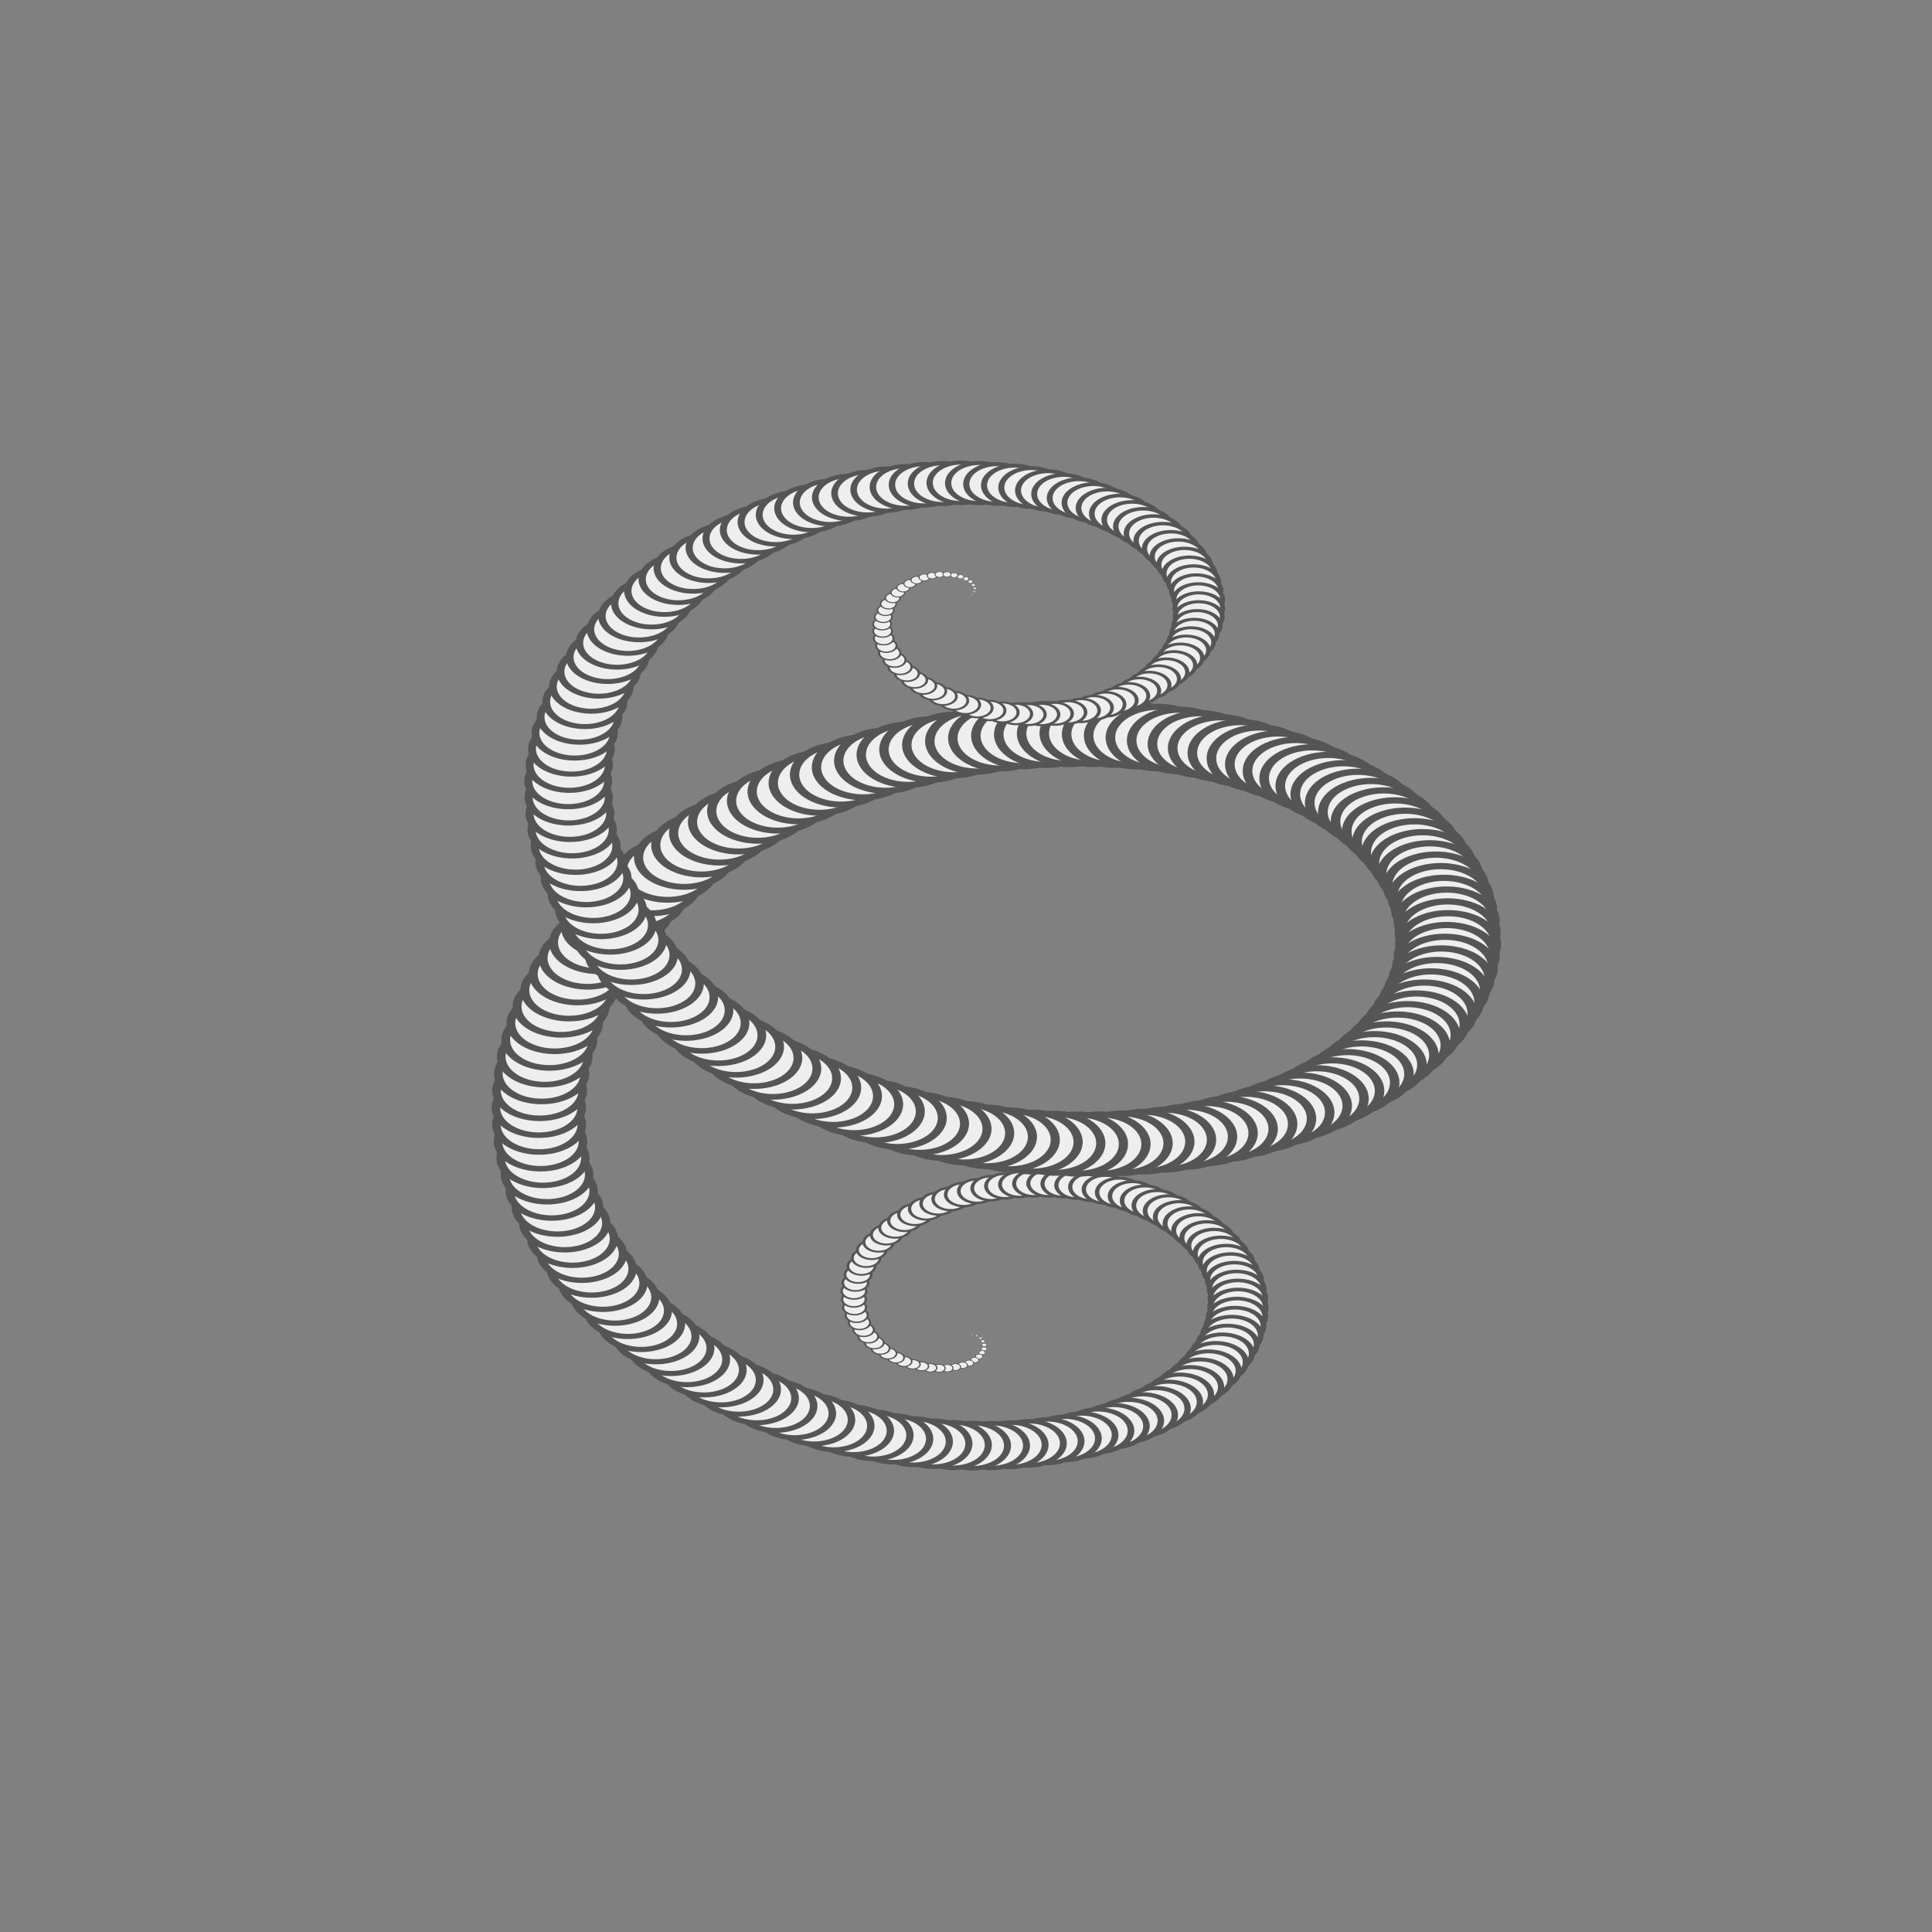 <?xml version="1.0" encoding="utf-8"?>
<svg version="1.1" viewBox="0 0 200 200" xmlns="http://www.w3.org/2000/svg" xmlns:cc="http://creativecommons.org/ns#" xmlns:dc="http://purl.org/dc/elements/1.1/" xmlns:rdf="http://www.w3.org/1999/02/22-rdf-syntax-ns#" xmlns:svg="http://www.w3.org/2000/svg" xmlns:xlink="http://www.w3.org/1999/xlink">
  <rect x="0" y="0" width="200" height="200" fill="#808080" stroke="none"/>
  <title>Animated Sphere 3D</title>
  <defs id="animation_styles">
    <style type="text/css">
      @keyframes rotate360 {
        from { transform: rotate(360deg); }
        to   { transform: rotate(0deg); }
      }
      @-moz-keyframes rotate360 {
        from { -moz-transform: rotate(360deg); }
        to   { -moz-transform: rotate(0deg); }
      }
      @-webkit-keyframes rotate360 {
        from { -webkit-transform: rotate(360deg); }
        to   { -webkit-transform: rotate(0deg); }
      }

      .animateHeading {
         animation: rotate360 5s linear infinite;
        -moz-animation: rotate360 5s linear infinite;
        -webkit-animation: rotate360 5s linear infinite;
      }

      .object3D { stroke: #555555; fill: #eeeeee; stroke-width: 1 }
    </style>
  </defs>
  <defs id="slices">
    <g id="beads">
      <circle cx="50" cy="0" r="5"/>
    </g>
    <g id="slice1" transform="scale (0.004) rotate (45)">
      <use xlink:href="#beads"/>
    </g>
    <g id="slice2" transform="scale (0.013) rotate (45)">
      <use xlink:href="#beads"/>
    </g>
    <g id="slice3" transform="scale (0.022) rotate (45)">
      <use xlink:href="#beads"/>
    </g>
    <g id="slice4" transform="scale (0.031) rotate (45)">
      <use xlink:href="#beads"/>
    </g>
    <g id="slice5" transform="scale (0.039) rotate (45)">
      <use xlink:href="#beads"/>
    </g>
    <g id="slice6" transform="scale (0.048) rotate (45)">
      <use xlink:href="#beads"/>
    </g>
    <g id="slice7" transform="scale (0.057) rotate (45)">
      <use xlink:href="#beads"/>
    </g>
    <g id="slice8" transform="scale (0.065) rotate (45)">
      <use xlink:href="#beads"/>
    </g>
    <g id="slice9" transform="scale (0.074) rotate (45)">
      <use xlink:href="#beads"/>
    </g>
    <g id="slice10" transform="scale (0.083) rotate (45)">
      <use xlink:href="#beads"/>
    </g>
    <g id="slice11" transform="scale (0.092) rotate (45)">
      <use xlink:href="#beads"/>
    </g>
    <g id="slice12" transform="scale (0.1) rotate (45)">
      <use xlink:href="#beads"/>
    </g>
    <g id="slice13" transform="scale (0.109) rotate (45)">
      <use xlink:href="#beads"/>
    </g>
    <g id="slice14" transform="scale (0.118) rotate (45)">
      <use xlink:href="#beads"/>
    </g>
    <g id="slice15" transform="scale (0.126) rotate (45)">
      <use xlink:href="#beads"/>
    </g>
    <g id="slice16" transform="scale (0.135) rotate (45)">
      <use xlink:href="#beads"/>
    </g>
    <g id="slice17" transform="scale (0.143) rotate (45)">
      <use xlink:href="#beads"/>
    </g>
    <g id="slice18" transform="scale (0.152) rotate (45)">
      <use xlink:href="#beads"/>
    </g>
    <g id="slice19" transform="scale (0.161) rotate (45)">
      <use xlink:href="#beads"/>
    </g>
    <g id="slice20" transform="scale (0.169) rotate (45)">
      <use xlink:href="#beads"/>
    </g>
    <g id="slice21" transform="scale (0.178) rotate (45)">
      <use xlink:href="#beads"/>
    </g>
    <g id="slice22" transform="scale (0.187) rotate (45)">
      <use xlink:href="#beads"/>
    </g>
    <g id="slice23" transform="scale (0.195) rotate (45)">
      <use xlink:href="#beads"/>
    </g>
    <g id="slice24" transform="scale (0.204) rotate (45)">
      <use xlink:href="#beads"/>
    </g>
    <g id="slice25" transform="scale (0.212) rotate (45)">
      <use xlink:href="#beads"/>
    </g>
    <g id="slice26" transform="scale (0.221) rotate (45)">
      <use xlink:href="#beads"/>
    </g>
    <g id="slice27" transform="scale (0.229) rotate (45)">
      <use xlink:href="#beads"/>
    </g>
    <g id="slice28" transform="scale (0.238) rotate (45)">
      <use xlink:href="#beads"/>
    </g>
    <g id="slice29" transform="scale (0.246) rotate (45)">
      <use xlink:href="#beads"/>
    </g>
    <g id="slice30" transform="scale (0.255) rotate (45)">
      <use xlink:href="#beads"/>
    </g>
    <g id="slice31" transform="scale (0.263) rotate (45)">
      <use xlink:href="#beads"/>
    </g>
    <g id="slice32" transform="scale (0.271) rotate (45)">
      <use xlink:href="#beads"/>
    </g>
    <g id="slice33" transform="scale (0.28) rotate (45)">
      <use xlink:href="#beads"/>
    </g>
    <g id="slice34" transform="scale (0.288) rotate (45)">
      <use xlink:href="#beads"/>
    </g>
    <g id="slice35" transform="scale (0.297) rotate (45)">
      <use xlink:href="#beads"/>
    </g>
    <g id="slice36" transform="scale (0.305) rotate (45)">
      <use xlink:href="#beads"/>
    </g>
    <g id="slice37" transform="scale (0.313) rotate (45)">
      <use xlink:href="#beads"/>
    </g>
    <g id="slice38" transform="scale (0.321) rotate (45)">
      <use xlink:href="#beads"/>
    </g>
    <g id="slice39" transform="scale (0.33) rotate (45)">
      <use xlink:href="#beads"/>
    </g>
    <g id="slice40" transform="scale (0.338) rotate (45)">
      <use xlink:href="#beads"/>
    </g>
    <g id="slice41" transform="scale (0.346) rotate (45)">
      <use xlink:href="#beads"/>
    </g>
    <g id="slice42" transform="scale (0.354) rotate (45)">
      <use xlink:href="#beads"/>
    </g>
    <g id="slice43" transform="scale (0.362) rotate (45)">
      <use xlink:href="#beads"/>
    </g>
    <g id="slice44" transform="scale (0.371) rotate (45)">
      <use xlink:href="#beads"/>
    </g>
    <g id="slice45" transform="scale (0.379) rotate (45)">
      <use xlink:href="#beads"/>
    </g>
    <g id="slice46" transform="scale (0.387) rotate (45)">
      <use xlink:href="#beads"/>
    </g>
    <g id="slice47" transform="scale (0.395) rotate (45)">
      <use xlink:href="#beads"/>
    </g>
    <g id="slice48" transform="scale (0.403) rotate (45)">
      <use xlink:href="#beads"/>
    </g>
    <g id="slice49" transform="scale (0.411) rotate (45)">
      <use xlink:href="#beads"/>
    </g>
    <g id="slice50" transform="scale (0.419) rotate (45)">
      <use xlink:href="#beads"/>
    </g>
    <g id="slice51" transform="scale (0.427) rotate (45)">
      <use xlink:href="#beads"/>
    </g>
    <g id="slice52" transform="scale (0.434) rotate (45)">
      <use xlink:href="#beads"/>
    </g>
    <g id="slice53" transform="scale (0.442) rotate (45)">
      <use xlink:href="#beads"/>
    </g>
    <g id="slice54" transform="scale (0.45) rotate (45)">
      <use xlink:href="#beads"/>
    </g>
    <g id="slice55" transform="scale (0.458) rotate (45)">
      <use xlink:href="#beads"/>
    </g>
    <g id="slice56" transform="scale (0.466) rotate (45)">
      <use xlink:href="#beads"/>
    </g>
    <g id="slice57" transform="scale (0.473) rotate (45)">
      <use xlink:href="#beads"/>
    </g>
    <g id="slice58" transform="scale (0.481) rotate (45)">
      <use xlink:href="#beads"/>
    </g>
    <g id="slice59" transform="scale (0.489) rotate (45)">
      <use xlink:href="#beads"/>
    </g>
    <g id="slice60" transform="scale (0.496) rotate (45)">
      <use xlink:href="#beads"/>
    </g>
    <g id="slice61" transform="scale (0.504) rotate (45)">
      <use xlink:href="#beads"/>
    </g>
    <g id="slice62" transform="scale (0.511) rotate (45)">
      <use xlink:href="#beads"/>
    </g>
    <g id="slice63" transform="scale (0.519) rotate (45)">
      <use xlink:href="#beads"/>
    </g>
    <g id="slice64" transform="scale (0.526) rotate (45)">
      <use xlink:href="#beads"/>
    </g>
    <g id="slice65" transform="scale (0.534) rotate (45)">
      <use xlink:href="#beads"/>
    </g>
    <g id="slice66" transform="scale (0.541) rotate (45)">
      <use xlink:href="#beads"/>
    </g>
    <g id="slice67" transform="scale (0.548) rotate (45)">
      <use xlink:href="#beads"/>
    </g>
    <g id="slice68" transform="scale (0.556) rotate (45)">
      <use xlink:href="#beads"/>
    </g>
    <g id="slice69" transform="scale (0.563) rotate (45)">
      <use xlink:href="#beads"/>
    </g>
    <g id="slice70" transform="scale (0.57) rotate (45)">
      <use xlink:href="#beads"/>
    </g>
    <g id="slice71" transform="scale (0.577) rotate (45)">
      <use xlink:href="#beads"/>
    </g>
    <g id="slice72" transform="scale (0.584) rotate (45)">
      <use xlink:href="#beads"/>
    </g>
    <g id="slice73" transform="scale (0.591) rotate (45)">
      <use xlink:href="#beads"/>
    </g>
    <g id="slice74" transform="scale (0.598) rotate (45)">
      <use xlink:href="#beads"/>
    </g>
    <g id="slice75" transform="scale (0.605) rotate (45)">
      <use xlink:href="#beads"/>
    </g>
    <g id="slice76" transform="scale (0.612) rotate (45)">
      <use xlink:href="#beads"/>
    </g>
    <g id="slice77" transform="scale (0.619) rotate (45)">
      <use xlink:href="#beads"/>
    </g>
    <g id="slice78" transform="scale (0.626) rotate (45)">
      <use xlink:href="#beads"/>
    </g>
    <g id="slice79" transform="scale (0.633) rotate (45)">
      <use xlink:href="#beads"/>
    </g>
    <g id="slice80" transform="scale (0.639) rotate (45)">
      <use xlink:href="#beads"/>
    </g>
    <g id="slice81" transform="scale (0.646) rotate (45)">
      <use xlink:href="#beads"/>
    </g>
    <g id="slice82" transform="scale (0.653) rotate (45)">
      <use xlink:href="#beads"/>
    </g>
    <g id="slice83" transform="scale (0.659) rotate (45)">
      <use xlink:href="#beads"/>
    </g>
    <g id="slice84" transform="scale (0.666) rotate (45)">
      <use xlink:href="#beads"/>
    </g>
    <g id="slice85" transform="scale (0.672) rotate (45)">
      <use xlink:href="#beads"/>
    </g>
    <g id="slice86" transform="scale (0.679) rotate (45)">
      <use xlink:href="#beads"/>
    </g>
    <g id="slice87" transform="scale (0.685) rotate (45)">
      <use xlink:href="#beads"/>
    </g>
    <g id="slice88" transform="scale (0.692) rotate (45)">
      <use xlink:href="#beads"/>
    </g>
    <g id="slice89" transform="scale (0.698) rotate (45)">
      <use xlink:href="#beads"/>
    </g>
    <g id="slice90" transform="scale (0.704) rotate (45)">
      <use xlink:href="#beads"/>
    </g>
    <g id="slice91" transform="scale (0.71) rotate (45)">
      <use xlink:href="#beads"/>
    </g>
    <g id="slice92" transform="scale (0.716) rotate (45)">
      <use xlink:href="#beads"/>
    </g>
    <g id="slice93" transform="scale (0.722) rotate (45)">
      <use xlink:href="#beads"/>
    </g>
    <g id="slice94" transform="scale (0.728) rotate (45)">
      <use xlink:href="#beads"/>
    </g>
    <g id="slice95" transform="scale (0.734) rotate (45)">
      <use xlink:href="#beads"/>
    </g>
    <g id="slice96" transform="scale (0.74) rotate (45)">
      <use xlink:href="#beads"/>
    </g>
    <g id="slice97" transform="scale (0.746) rotate (45)">
      <use xlink:href="#beads"/>
    </g>
    <g id="slice98" transform="scale (0.752) rotate (45)">
      <use xlink:href="#beads"/>
    </g>
    <g id="slice99" transform="scale (0.758) rotate (45)">
      <use xlink:href="#beads"/>
    </g>
    <g id="slice100" transform="scale (0.763) rotate (45)">
      <use xlink:href="#beads"/>
    </g>
    <g id="slice101" transform="scale (0.769) rotate (45)">
      <use xlink:href="#beads"/>
    </g>
    <g id="slice102" transform="scale (0.774) rotate (45)">
      <use xlink:href="#beads"/>
    </g>
    <g id="slice103" transform="scale (0.78) rotate (45)">
      <use xlink:href="#beads"/>
    </g>
    <g id="slice104" transform="scale (0.785) rotate (45)">
      <use xlink:href="#beads"/>
    </g>
    <g id="slice105" transform="scale (0.791) rotate (45)">
      <use xlink:href="#beads"/>
    </g>
    <g id="slice106" transform="scale (0.796) rotate (45)">
      <use xlink:href="#beads"/>
    </g>
    <g id="slice107" transform="scale (0.801) rotate (45)">
      <use xlink:href="#beads"/>
    </g>
    <g id="slice108" transform="scale (0.806) rotate (45)">
      <use xlink:href="#beads"/>
    </g>
    <g id="slice109" transform="scale (0.812) rotate (45)">
      <use xlink:href="#beads"/>
    </g>
    <g id="slice110" transform="scale (0.817) rotate (45)">
      <use xlink:href="#beads"/>
    </g>
    <g id="slice111" transform="scale (0.822) rotate (45)">
      <use xlink:href="#beads"/>
    </g>
    <g id="slice112" transform="scale (0.827) rotate (45)">
      <use xlink:href="#beads"/>
    </g>
    <g id="slice113" transform="scale (0.831) rotate (45)">
      <use xlink:href="#beads"/>
    </g>
    <g id="slice114" transform="scale (0.836) rotate (45)">
      <use xlink:href="#beads"/>
    </g>
    <g id="slice115" transform="scale (0.841) rotate (45)">
      <use xlink:href="#beads"/>
    </g>
    <g id="slice116" transform="scale (0.846) rotate (45)">
      <use xlink:href="#beads"/>
    </g>
    <g id="slice117" transform="scale (0.85) rotate (45)">
      <use xlink:href="#beads"/>
    </g>
    <g id="slice118" transform="scale (0.855) rotate (45)">
      <use xlink:href="#beads"/>
    </g>
    <g id="slice119" transform="scale (0.859) rotate (45)">
      <use xlink:href="#beads"/>
    </g>
    <g id="slice120" transform="scale (0.864) rotate (45)">
      <use xlink:href="#beads"/>
    </g>
    <g id="slice121" transform="scale (0.868) rotate (45)">
      <use xlink:href="#beads"/>
    </g>
    <g id="slice122" transform="scale (0.872) rotate (45)">
      <use xlink:href="#beads"/>
    </g>
    <g id="slice123" transform="scale (0.877) rotate (45)">
      <use xlink:href="#beads"/>
    </g>
    <g id="slice124" transform="scale (0.881) rotate (45)">
      <use xlink:href="#beads"/>
    </g>
    <g id="slice125" transform="scale (0.885) rotate (45)">
      <use xlink:href="#beads"/>
    </g>
    <g id="slice126" transform="scale (0.889) rotate (45)">
      <use xlink:href="#beads"/>
    </g>
    <g id="slice127" transform="scale (0.893) rotate (45)">
      <use xlink:href="#beads"/>
    </g>
    <g id="slice128" transform="scale (0.897) rotate (45)">
      <use xlink:href="#beads"/>
    </g>
    <g id="slice129" transform="scale (0.901) rotate (45)">
      <use xlink:href="#beads"/>
    </g>
    <g id="slice130" transform="scale (0.904) rotate (45)">
      <use xlink:href="#beads"/>
    </g>
    <g id="slice131" transform="scale (0.908) rotate (45)">
      <use xlink:href="#beads"/>
    </g>
    <g id="slice132" transform="scale (0.912) rotate (45)">
      <use xlink:href="#beads"/>
    </g>
    <g id="slice133" transform="scale (0.915) rotate (45)">
      <use xlink:href="#beads"/>
    </g>
    <g id="slice134" transform="scale (0.919) rotate (45)">
      <use xlink:href="#beads"/>
    </g>
    <g id="slice135" transform="scale (0.922) rotate (45)">
      <use xlink:href="#beads"/>
    </g>
    <g id="slice136" transform="scale (0.926) rotate (45)">
      <use xlink:href="#beads"/>
    </g>
    <g id="slice137" transform="scale (0.929) rotate (45)">
      <use xlink:href="#beads"/>
    </g>
    <g id="slice138" transform="scale (0.932) rotate (45)">
      <use xlink:href="#beads"/>
    </g>
    <g id="slice139" transform="scale (0.935) rotate (45)">
      <use xlink:href="#beads"/>
    </g>
    <g id="slice140" transform="scale (0.938) rotate (45)">
      <use xlink:href="#beads"/>
    </g>
    <g id="slice141" transform="scale (0.941) rotate (45)">
      <use xlink:href="#beads"/>
    </g>
    <g id="slice142" transform="scale (0.944) rotate (45)">
      <use xlink:href="#beads"/>
    </g>
    <g id="slice143" transform="scale (0.947) rotate (45)">
      <use xlink:href="#beads"/>
    </g>
    <g id="slice144" transform="scale (0.95) rotate (45)">
      <use xlink:href="#beads"/>
    </g>
    <g id="slice145" transform="scale (0.952) rotate (45)">
      <use xlink:href="#beads"/>
    </g>
    <g id="slice146" transform="scale (0.955) rotate (45)">
      <use xlink:href="#beads"/>
    </g>
    <g id="slice147" transform="scale (0.958) rotate (45)">
      <use xlink:href="#beads"/>
    </g>
    <g id="slice148" transform="scale (0.96) rotate (45)">
      <use xlink:href="#beads"/>
    </g>
    <g id="slice149" transform="scale (0.962) rotate (45)">
      <use xlink:href="#beads"/>
    </g>
    <g id="slice150" transform="scale (0.965) rotate (45)">
      <use xlink:href="#beads"/>
    </g>
    <g id="slice151" transform="scale (0.967) rotate (45)">
      <use xlink:href="#beads"/>
    </g>
    <g id="slice152" transform="scale (0.969) rotate (45)">
      <use xlink:href="#beads"/>
    </g>
    <g id="slice153" transform="scale (0.971) rotate (45)">
      <use xlink:href="#beads"/>
    </g>
    <g id="slice154" transform="scale (0.973) rotate (45)">
      <use xlink:href="#beads"/>
    </g>
    <g id="slice155" transform="scale (0.975) rotate (45)">
      <use xlink:href="#beads"/>
    </g>
    <g id="slice156" transform="scale (0.977) rotate (45)">
      <use xlink:href="#beads"/>
    </g>
    <g id="slice157" transform="scale (0.979) rotate (45)">
      <use xlink:href="#beads"/>
    </g>
    <g id="slice158" transform="scale (0.981) rotate (45)">
      <use xlink:href="#beads"/>
    </g>
    <g id="slice159" transform="scale (0.982) rotate (45)">
      <use xlink:href="#beads"/>
    </g>
    <g id="slice160" transform="scale (0.984) rotate (45)">
      <use xlink:href="#beads"/>
    </g>
    <g id="slice161" transform="scale (0.986) rotate (45)">
      <use xlink:href="#beads"/>
    </g>
    <g id="slice162" transform="scale (0.987) rotate (45)">
      <use xlink:href="#beads"/>
    </g>
    <g id="slice163" transform="scale (0.988) rotate (45)">
      <use xlink:href="#beads"/>
    </g>
    <g id="slice164" transform="scale (0.99) rotate (45)">
      <use xlink:href="#beads"/>
    </g>
    <g id="slice165" transform="scale (0.991) rotate (45)">
      <use xlink:href="#beads"/>
    </g>
    <g id="slice166" transform="scale (0.992) rotate (45)">
      <use xlink:href="#beads"/>
    </g>
    <g id="slice167" transform="scale (0.993) rotate (45)">
      <use xlink:href="#beads"/>
    </g>
    <g id="slice168" transform="scale (0.994) rotate (45)">
      <use xlink:href="#beads"/>
    </g>
    <g id="slice169" transform="scale (0.995) rotate (45)">
      <use xlink:href="#beads"/>
    </g>
    <g id="slice170" transform="scale (0.996) rotate (45)">
      <use xlink:href="#beads"/>
    </g>
    <g id="slice171" transform="scale (0.997) rotate (45)">
      <use xlink:href="#beads"/>
    </g>
    <g id="slice172" transform="scale (0.997) rotate (45)">
      <use xlink:href="#beads"/>
    </g>
    <g id="slice173" transform="scale (0.998) rotate (45)">
      <use xlink:href="#beads"/>
    </g>
    <g id="slice174" transform="scale (0.998) rotate (45)">
      <use xlink:href="#beads"/>
    </g>
    <g id="slice175" transform="scale (0.999) rotate (45)">
      <use xlink:href="#beads"/>
    </g>
    <g id="slice176" transform="scale (0.999) rotate (45)">
      <use xlink:href="#beads"/>
    </g>
    <g id="slice177" transform="scale (1) rotate (45)">
      <use xlink:href="#beads"/>
    </g>
    <g id="slice178" transform="scale (1) rotate (45)">
      <use xlink:href="#beads"/>
    </g>
    <g id="slice179" transform="scale (1) rotate (45)">
      <use xlink:href="#beads"/>
    </g>
    <g id="slice180" transform="scale (1) rotate (45)">
      <use xlink:href="#beads"/>
    </g>
  </defs>
  <g id="object3D">
    <g class="object3D" transform="translate (100 100) scale (1 0.643)">
      <g id="layer1" transform="translate (0 59.587) rotate (-1533.52)">
        <use class="animateHeading" xlink:href="#slice1"/>
      </g>
      <g id="layer2" transform="translate (0 59.583) rotate (-1506.2)">
        <use class="animateHeading" xlink:href="#slice2"/>
      </g>
      <g id="layer3" transform="translate (0 59.574) rotate (-1487.37)">
        <use class="animateHeading" xlink:href="#slice3"/>
      </g>
      <g id="layer4" transform="translate (0 59.56) rotate (-1472.03)">
        <use class="animateHeading" xlink:href="#slice4"/>
      </g>
      <g id="layer5" transform="translate (0 59.542) rotate (-1458.76)">
        <use class="animateHeading" xlink:href="#slice5"/>
      </g>
      <g id="layer6" transform="translate (0 59.519) rotate (-1446.88)">
        <use class="animateHeading" xlink:href="#slice6"/>
      </g>
      <g id="layer7" transform="translate (0 59.492) rotate (-1436.02)">
        <use class="animateHeading" xlink:href="#slice7"/>
      </g>
      <g id="layer8" transform="translate (0 59.46) rotate (-1425.95)">
        <use class="animateHeading" xlink:href="#slice8"/>
      </g>
      <g id="layer9" transform="translate (0 59.424) rotate (-1416.53)">
        <use class="animateHeading" xlink:href="#slice9"/>
      </g>
      <g id="layer10" transform="translate (0 59.383) rotate (-1407.63)">
        <use class="animateHeading" xlink:href="#slice10"/>
      </g>
      <g id="layer11" transform="translate (0 59.338) rotate (-1399.17)">
        <use class="animateHeading" xlink:href="#slice11"/>
      </g>
      <g id="layer12" transform="translate (0 59.288) rotate (-1391.1)">
        <use class="animateHeading" xlink:href="#slice12"/>
      </g>
      <g id="layer13" transform="translate (0 59.233) rotate (-1383.36)">
        <use class="animateHeading" xlink:href="#slice13"/>
      </g>
      <g id="layer14" transform="translate (0 59.175) rotate (-1375.92)">
        <use class="animateHeading" xlink:href="#slice14"/>
      </g>
      <g id="layer15" transform="translate (0 59.111) rotate (-1368.73)">
        <use class="animateHeading" xlink:href="#slice15"/>
      </g>
      <g id="layer16" transform="translate (0 59.043) rotate (-1361.78)">
        <use class="animateHeading" xlink:href="#slice16"/>
      </g>
      <g id="layer17" transform="translate (0 58.971) rotate (-1355.04)">
        <use class="animateHeading" xlink:href="#slice17"/>
      </g>
      <g id="layer18" transform="translate (0 58.894) rotate (-1348.49)">
        <use class="animateHeading" xlink:href="#slice18"/>
      </g>
      <g id="layer19" transform="translate (0 58.813) rotate (-1342.12)">
        <use class="animateHeading" xlink:href="#slice19"/>
      </g>
      <g id="layer20" transform="translate (0 58.727) rotate (-1335.9)">
        <use class="animateHeading" xlink:href="#slice20"/>
      </g>
      <g id="layer21" transform="translate (0 58.637) rotate (-1329.84)">
        <use class="animateHeading" xlink:href="#slice21"/>
      </g>
      <g id="layer22" transform="translate (0 58.542) rotate (-1323.91)">
        <use class="animateHeading" xlink:href="#slice22"/>
      </g>
      <g id="layer23" transform="translate (0 58.443) rotate (-1318.12)">
        <use class="animateHeading" xlink:href="#slice23"/>
      </g>
      <g id="layer24" transform="translate (0 58.339) rotate (-1312.44)">
        <use class="animateHeading" xlink:href="#slice24"/>
      </g>
      <g id="layer25" transform="translate (0 58.231) rotate (-1306.87)">
        <use class="animateHeading" xlink:href="#slice25"/>
      </g>
      <g id="layer26" transform="translate (0 58.118) rotate (-1301.4)">
        <use class="animateHeading" xlink:href="#slice26"/>
      </g>
      <g id="layer27" transform="translate (0 58.001) rotate (-1296.04)">
        <use class="animateHeading" xlink:href="#slice27"/>
      </g>
      <g id="layer28" transform="translate (0 57.88) rotate (-1290.77)">
        <use class="animateHeading" xlink:href="#slice28"/>
      </g>
      <g id="layer29" transform="translate (0 57.754) rotate (-1285.58)">
        <use class="animateHeading" xlink:href="#slice29"/>
      </g>
      <g id="layer30" transform="translate (0 57.624) rotate (-1280.48)">
        <use class="animateHeading" xlink:href="#slice30"/>
      </g>
      <g id="layer31" transform="translate (0 57.489) rotate (-1275.45)">
        <use class="animateHeading" xlink:href="#slice31"/>
      </g>
      <g id="layer32" transform="translate (0 57.35) rotate (-1270.5)">
        <use class="animateHeading" xlink:href="#slice32"/>
      </g>
      <g id="layer33" transform="translate (0 57.207) rotate (-1265.62)">
        <use class="animateHeading" xlink:href="#slice33"/>
      </g>
      <g id="layer34" transform="translate (0 57.059) rotate (-1260.81)">
        <use class="animateHeading" xlink:href="#slice34"/>
      </g>
      <g id="layer35" transform="translate (0 56.907) rotate (-1256.06)">
        <use class="animateHeading" xlink:href="#slice35"/>
      </g>
      <g id="layer36" transform="translate (0 56.751) rotate (-1251.37)">
        <use class="animateHeading" xlink:href="#slice36"/>
      </g>
      <g id="layer37" transform="translate (0 56.59) rotate (-1246.74)">
        <use class="animateHeading" xlink:href="#slice37"/>
      </g>
      <g id="layer38" transform="translate (0 56.425) rotate (-1242.16)">
        <use class="animateHeading" xlink:href="#slice38"/>
      </g>
      <g id="layer39" transform="translate (0 56.256) rotate (-1237.64)">
        <use class="animateHeading" xlink:href="#slice39"/>
      </g>
      <g id="layer40" transform="translate (0 56.083) rotate (-1233.18)">
        <use class="animateHeading" xlink:href="#slice40"/>
      </g>
      <g id="layer41" transform="translate (0 55.905) rotate (-1228.76)">
        <use class="animateHeading" xlink:href="#slice41"/>
      </g>
      <g id="layer42" transform="translate (0 55.722) rotate (-1224.38)">
        <use class="animateHeading" xlink:href="#slice42"/>
      </g>
      <g id="layer43" transform="translate (0 55.536) rotate (-1220.06)">
        <use class="animateHeading" xlink:href="#slice43"/>
      </g>
      <g id="layer44" transform="translate (0 55.346) rotate (-1215.77)">
        <use class="animateHeading" xlink:href="#slice44"/>
      </g>
      <g id="layer45" transform="translate (0 55.151) rotate (-1211.53)">
        <use class="animateHeading" xlink:href="#slice45"/>
      </g>
      <g id="layer46" transform="translate (0 54.952) rotate (-1207.33)">
        <use class="animateHeading" xlink:href="#slice46"/>
      </g>
      <g id="layer47" transform="translate (0 54.749) rotate (-1203.17)">
        <use class="animateHeading" xlink:href="#slice47"/>
      </g>
      <g id="layer48" transform="translate (0 54.541) rotate (-1199.05)">
        <use class="animateHeading" xlink:href="#slice48"/>
      </g>
      <g id="layer49" transform="translate (0 54.33) rotate (-1194.97)">
        <use class="animateHeading" xlink:href="#slice49"/>
      </g>
      <g id="layer50" transform="translate (0 54.114) rotate (-1190.92)">
        <use class="animateHeading" xlink:href="#slice50"/>
      </g>
      <g id="layer51" transform="translate (0 53.894) rotate (-1186.9)">
        <use class="animateHeading" xlink:href="#slice51"/>
      </g>
      <g id="layer52" transform="translate (0 53.67) rotate (-1182.92)">
        <use class="animateHeading" xlink:href="#slice52"/>
      </g>
      <g id="layer53" transform="translate (0 53.443) rotate (-1178.97)">
        <use class="animateHeading" xlink:href="#slice53"/>
      </g>
      <g id="layer54" transform="translate (0 53.211) rotate (-1175.05)">
        <use class="animateHeading" xlink:href="#slice54"/>
      </g>
      <g id="layer55" transform="translate (0 52.974) rotate (-1171.16)">
        <use class="animateHeading" xlink:href="#slice55"/>
      </g>
      <g id="layer56" transform="translate (0 52.734) rotate (-1167.3)">
        <use class="animateHeading" xlink:href="#slice56"/>
      </g>
      <g id="layer57" transform="translate (0 52.49) rotate (-1163.46)">
        <use class="animateHeading" xlink:href="#slice57"/>
      </g>
      <g id="layer58" transform="translate (0 52.242) rotate (-1159.66)">
        <use class="animateHeading" xlink:href="#slice58"/>
      </g>
      <g id="layer59" transform="translate (0 51.99) rotate (-1155.88)">
        <use class="animateHeading" xlink:href="#slice59"/>
      </g>
      <g id="layer60" transform="translate (0 51.734) rotate (-1152.13)">
        <use class="animateHeading" xlink:href="#slice60"/>
      </g>
      <g id="layer61" transform="translate (0 51.474) rotate (-1148.4)">
        <use class="animateHeading" xlink:href="#slice61"/>
      </g>
      <g id="layer62" transform="translate (0 51.21) rotate (-1144.7)">
        <use class="animateHeading" xlink:href="#slice62"/>
      </g>
      <g id="layer63" transform="translate (0 50.942) rotate (-1141.02)">
        <use class="animateHeading" xlink:href="#slice63"/>
      </g>
      <g id="layer64" transform="translate (0 50.67) rotate (-1137.37)">
        <use class="animateHeading" xlink:href="#slice64"/>
      </g>
      <g id="layer65" transform="translate (0 50.395) rotate (-1133.73)">
        <use class="animateHeading" xlink:href="#slice65"/>
      </g>
      <g id="layer66" transform="translate (0 50.116) rotate (-1130.12)">
        <use class="animateHeading" xlink:href="#slice66"/>
      </g>
      <g id="layer67" transform="translate (0 49.832) rotate (-1126.53)">
        <use class="animateHeading" xlink:href="#slice67"/>
      </g>
      <g id="layer68" transform="translate (0 49.545) rotate (-1122.96)">
        <use class="animateHeading" xlink:href="#slice68"/>
      </g>
      <g id="layer69" transform="translate (0 49.255) rotate (-1119.42)">
        <use class="animateHeading" xlink:href="#slice69"/>
      </g>
      <g id="layer70" transform="translate (0 48.96) rotate (-1115.89)">
        <use class="animateHeading" xlink:href="#slice70"/>
      </g>
      <g id="layer71" transform="translate (0 48.662) rotate (-1112.38)">
        <use class="animateHeading" xlink:href="#slice71"/>
      </g>
      <g id="layer72" transform="translate (0 48.36) rotate (-1108.89)">
        <use class="animateHeading" xlink:href="#slice72"/>
      </g>
      <g id="layer73" transform="translate (0 48.054) rotate (-1105.41)">
        <use class="animateHeading" xlink:href="#slice73"/>
      </g>
      <g id="layer74" transform="translate (0 47.745) rotate (-1101.96)">
        <use class="animateHeading" xlink:href="#slice74"/>
      </g>
      <g id="layer75" transform="translate (0 47.432) rotate (-1098.52)">
        <use class="animateHeading" xlink:href="#slice75"/>
      </g>
      <g id="layer76" transform="translate (0 47.115) rotate (-1095.1)">
        <use class="animateHeading" xlink:href="#slice76"/>
      </g>
      <g id="layer77" transform="translate (0 46.795) rotate (-1091.7)">
        <use class="animateHeading" xlink:href="#slice77"/>
      </g>
      <g id="layer78" transform="translate (0 46.471) rotate (-1088.31)">
        <use class="animateHeading" xlink:href="#slice78"/>
      </g>
      <g id="layer79" transform="translate (0 46.144) rotate (-1084.94)">
        <use class="animateHeading" xlink:href="#slice79"/>
      </g>
      <g id="layer80" transform="translate (0 45.813) rotate (-1081.59)">
        <use class="animateHeading" xlink:href="#slice80"/>
      </g>
      <g id="layer81" transform="translate (0 45.479) rotate (-1078.25)">
        <use class="animateHeading" xlink:href="#slice81"/>
      </g>
      <g id="layer82" transform="translate (0 45.142) rotate (-1074.92)">
        <use class="animateHeading" xlink:href="#slice82"/>
      </g>
      <g id="layer83" transform="translate (0 44.8) rotate (-1071.61)">
        <use class="animateHeading" xlink:href="#slice83"/>
      </g>
      <g id="layer84" transform="translate (0 44.456) rotate (-1068.31)">
        <use class="animateHeading" xlink:href="#slice84"/>
      </g>
      <g id="layer85" transform="translate (0 44.108) rotate (-1065.03)">
        <use class="animateHeading" xlink:href="#slice85"/>
      </g>
      <g id="layer86" transform="translate (0 43.757) rotate (-1061.76)">
        <use class="animateHeading" xlink:href="#slice86"/>
      </g>
      <g id="layer87" transform="translate (0 43.402) rotate (-1058.5)">
        <use class="animateHeading" xlink:href="#slice87"/>
      </g>
      <g id="layer88" transform="translate (0 43.044) rotate (-1055.25)">
        <use class="animateHeading" xlink:href="#slice88"/>
      </g>
      <g id="layer89" transform="translate (0 42.683) rotate (-1052.02)">
        <use class="animateHeading" xlink:href="#slice89"/>
      </g>
      <g id="layer90" transform="translate (0 42.318) rotate (-1048.8)">
        <use class="animateHeading" xlink:href="#slice90"/>
      </g>
      <g id="layer91" transform="translate (0 41.951) rotate (-1045.6)">
        <use class="animateHeading" xlink:href="#slice91"/>
      </g>
      <g id="layer92" transform="translate (0 41.58) rotate (-1042.4)">
        <use class="animateHeading" xlink:href="#slice92"/>
      </g>
      <g id="layer93" transform="translate (0 41.206) rotate (-1039.22)">
        <use class="animateHeading" xlink:href="#slice93"/>
      </g>
      <g id="layer94" transform="translate (0 40.828) rotate (-1036.04)">
        <use class="animateHeading" xlink:href="#slice94"/>
      </g>
      <g id="layer95" transform="translate (0 40.448) rotate (-1032.88)">
        <use class="animateHeading" xlink:href="#slice95"/>
      </g>
      <g id="layer96" transform="translate (0 40.065) rotate (-1029.73)">
        <use class="animateHeading" xlink:href="#slice96"/>
      </g>
      <g id="layer97" transform="translate (0 39.678) rotate (-1026.59)">
        <use class="animateHeading" xlink:href="#slice97"/>
      </g>
      <g id="layer98" transform="translate (0 39.289) rotate (-1023.46)">
        <use class="animateHeading" xlink:href="#slice98"/>
      </g>
      <g id="layer99" transform="translate (0 38.896) rotate (-1020.34)">
        <use class="animateHeading" xlink:href="#slice99"/>
      </g>
      <g id="layer100" transform="translate (0 38.501) rotate (-1017.23)">
        <use class="animateHeading" xlink:href="#slice100"/>
      </g>
      <g id="layer101" transform="translate (0 38.103) rotate (-1014.13)">
        <use class="animateHeading" xlink:href="#slice101"/>
      </g>
      <g id="layer102" transform="translate (0 37.701) rotate (-1011.03)">
        <use class="animateHeading" xlink:href="#slice102"/>
      </g>
      <g id="layer103" transform="translate (0 37.297) rotate (-1007.95)">
        <use class="animateHeading" xlink:href="#slice103"/>
      </g>
      <g id="layer104" transform="translate (0 36.89) rotate (-1004.88)">
        <use class="animateHeading" xlink:href="#slice104"/>
      </g>
      <g id="layer105" transform="translate (0 36.481) rotate (-1001.81)">
        <use class="animateHeading" xlink:href="#slice105"/>
      </g>
      <g id="layer106" transform="translate (0 36.068) rotate (-998.759)">
        <use class="animateHeading" xlink:href="#slice106"/>
      </g>
      <g id="layer107" transform="translate (0 35.653) rotate (-995.712)">
        <use class="animateHeading" xlink:href="#slice107"/>
      </g>
      <g id="layer108" transform="translate (0 35.235) rotate (-992.673)">
        <use class="animateHeading" xlink:href="#slice108"/>
      </g>
      <g id="layer109" transform="translate (0 34.814) rotate (-989.642)">
        <use class="animateHeading" xlink:href="#slice109"/>
      </g>
      <g id="layer110" transform="translate (0 34.391) rotate (-986.619)">
        <use class="animateHeading" xlink:href="#slice110"/>
      </g>
      <g id="layer111" transform="translate (0 33.965) rotate (-983.604)">
        <use class="animateHeading" xlink:href="#slice111"/>
      </g>
      <g id="layer112" transform="translate (0 33.536) rotate (-980.597)">
        <use class="animateHeading" xlink:href="#slice112"/>
      </g>
      <g id="layer113" transform="translate (0 33.105) rotate (-977.597)">
        <use class="animateHeading" xlink:href="#slice113"/>
      </g>
      <g id="layer114" transform="translate (0 32.672) rotate (-974.604)">
        <use class="animateHeading" xlink:href="#slice114"/>
      </g>
      <g id="layer115" transform="translate (0 32.235) rotate (-971.618)">
        <use class="animateHeading" xlink:href="#slice115"/>
      </g>
      <g id="layer116" transform="translate (0 31.797) rotate (-968.639)">
        <use class="animateHeading" xlink:href="#slice116"/>
      </g>
      <g id="layer117" transform="translate (0 31.356) rotate (-965.667)">
        <use class="animateHeading" xlink:href="#slice117"/>
      </g>
      <g id="layer118" transform="translate (0 30.913) rotate (-962.702)">
        <use class="animateHeading" xlink:href="#slice118"/>
      </g>
      <g id="layer119" transform="translate (0 30.467) rotate (-959.743)">
        <use class="animateHeading" xlink:href="#slice119"/>
      </g>
      <g id="layer120" transform="translate (0 30.019) rotate (-956.791)">
        <use class="animateHeading" xlink:href="#slice120"/>
      </g>
      <g id="layer121" transform="translate (0 29.568) rotate (-953.844)">
        <use class="animateHeading" xlink:href="#slice121"/>
      </g>
      <g id="layer122" transform="translate (0 29.116) rotate (-950.904)">
        <use class="animateHeading" xlink:href="#slice122"/>
      </g>
      <g id="layer123" transform="translate (0 28.661) rotate (-947.97)">
        <use class="animateHeading" xlink:href="#slice123"/>
      </g>
      <g id="layer124" transform="translate (0 28.204) rotate (-945.041)">
        <use class="animateHeading" xlink:href="#slice124"/>
      </g>
      <g id="layer125" transform="translate (0 27.745) rotate (-942.118)">
        <use class="animateHeading" xlink:href="#slice125"/>
      </g>
      <g id="layer126" transform="translate (0 27.284) rotate (-939.201)">
        <use class="animateHeading" xlink:href="#slice126"/>
      </g>
      <g id="layer127" transform="translate (0 26.82) rotate (-936.289)">
        <use class="animateHeading" xlink:href="#slice127"/>
      </g>
      <g id="layer128" transform="translate (0 26.355) rotate (-933.383)">
        <use class="animateHeading" xlink:href="#slice128"/>
      </g>
      <g id="layer129" transform="translate (0 25.888) rotate (-930.481)">
        <use class="animateHeading" xlink:href="#slice129"/>
      </g>
      <g id="layer130" transform="translate (0 25.418) rotate (-927.585)">
        <use class="animateHeading" xlink:href="#slice130"/>
      </g>
      <g id="layer131" transform="translate (0 24.947) rotate (-924.693)">
        <use class="animateHeading" xlink:href="#slice131"/>
      </g>
      <g id="layer132" transform="translate (0 24.474) rotate (-921.806)">
        <use class="animateHeading" xlink:href="#slice132"/>
      </g>
      <g id="layer133" transform="translate (0 23.999) rotate (-918.924)">
        <use class="animateHeading" xlink:href="#slice133"/>
      </g>
      <g id="layer134" transform="translate (0 23.522) rotate (-916.046)">
        <use class="animateHeading" xlink:href="#slice134"/>
      </g>
      <g id="layer135" transform="translate (0 23.043) rotate (-913.173)">
        <use class="animateHeading" xlink:href="#slice135"/>
      </g>
      <g id="layer136" transform="translate (0 22.563) rotate (-910.304)">
        <use class="animateHeading" xlink:href="#slice136"/>
      </g>
      <g id="layer137" transform="translate (0 22.081) rotate (-907.44)">
        <use class="animateHeading" xlink:href="#slice137"/>
      </g>
      <g id="layer138" transform="translate (0 21.597) rotate (-904.579)">
        <use class="animateHeading" xlink:href="#slice138"/>
      </g>
      <g id="layer139" transform="translate (0 21.111) rotate (-901.722)">
        <use class="animateHeading" xlink:href="#slice139"/>
      </g>
      <g id="layer140" transform="translate (0 20.624) rotate (-898.87)">
        <use class="animateHeading" xlink:href="#slice140"/>
      </g>
      <g id="layer141" transform="translate (0 20.136) rotate (-896.021)">
        <use class="animateHeading" xlink:href="#slice141"/>
      </g>
      <g id="layer142" transform="translate (0 19.645) rotate (-893.175)">
        <use class="animateHeading" xlink:href="#slice142"/>
      </g>
      <g id="layer143" transform="translate (0 19.154) rotate (-890.333)">
        <use class="animateHeading" xlink:href="#slice143"/>
      </g>
      <g id="layer144" transform="translate (0 18.661) rotate (-887.495)">
        <use class="animateHeading" xlink:href="#slice144"/>
      </g>
      <g id="layer145" transform="translate (0 18.166) rotate (-884.66)">
        <use class="animateHeading" xlink:href="#slice145"/>
      </g>
      <g id="layer146" transform="translate (0 17.67) rotate (-881.828)">
        <use class="animateHeading" xlink:href="#slice146"/>
      </g>
      <g id="layer147" transform="translate (0 17.173) rotate (-878.999)">
        <use class="animateHeading" xlink:href="#slice147"/>
      </g>
      <g id="layer148" transform="translate (0 16.674) rotate (-876.174)">
        <use class="animateHeading" xlink:href="#slice148"/>
      </g>
      <g id="layer149" transform="translate (0 16.174) rotate (-873.351)">
        <use class="animateHeading" xlink:href="#slice149"/>
      </g>
      <g id="layer150" transform="translate (0 15.673) rotate (-870.531)">
        <use class="animateHeading" xlink:href="#slice150"/>
      </g>
      <g id="layer151" transform="translate (0 15.171) rotate (-867.714)">
        <use class="animateHeading" xlink:href="#slice151"/>
      </g>
      <g id="layer152" transform="translate (0 14.668) rotate (-864.899)">
        <use class="animateHeading" xlink:href="#slice152"/>
      </g>
      <g id="layer153" transform="translate (0 14.163) rotate (-862.087)">
        <use class="animateHeading" xlink:href="#slice153"/>
      </g>
      <g id="layer154" transform="translate (0 13.658) rotate (-859.278)">
        <use class="animateHeading" xlink:href="#slice154"/>
      </g>
      <g id="layer155" transform="translate (0 13.151) rotate (-856.471)">
        <use class="animateHeading" xlink:href="#slice155"/>
      </g>
      <g id="layer156" transform="translate (0 12.643) rotate (-853.666)">
        <use class="animateHeading" xlink:href="#slice156"/>
      </g>
      <g id="layer157" transform="translate (0 12.134) rotate (-850.863)">
        <use class="animateHeading" xlink:href="#slice157"/>
      </g>
      <g id="layer158" transform="translate (0 11.625) rotate (-848.062)">
        <use class="animateHeading" xlink:href="#slice158"/>
      </g>
      <g id="layer159" transform="translate (0 11.114) rotate (-845.263)">
        <use class="animateHeading" xlink:href="#slice159"/>
      </g>
      <g id="layer160" transform="translate (0 10.603) rotate (-842.466)">
        <use class="animateHeading" xlink:href="#slice160"/>
      </g>
      <g id="layer161" transform="translate (0 10.091) rotate (-839.671)">
        <use class="animateHeading" xlink:href="#slice161"/>
      </g>
      <g id="layer162" transform="translate (0 9.578) rotate (-836.878)">
        <use class="animateHeading" xlink:href="#slice162"/>
      </g>
      <g id="layer163" transform="translate (0 9.065) rotate (-834.086)">
        <use class="animateHeading" xlink:href="#slice163"/>
      </g>
      <g id="layer164" transform="translate (0 8.55) rotate (-831.296)">
        <use class="animateHeading" xlink:href="#slice164"/>
      </g>
      <g id="layer165" transform="translate (0 8.035) rotate (-828.507)">
        <use class="animateHeading" xlink:href="#slice165"/>
      </g>
      <g id="layer166" transform="translate (0 7.52) rotate (-825.72)">
        <use class="animateHeading" xlink:href="#slice166"/>
      </g>
      <g id="layer167" transform="translate (0 7.004) rotate (-822.933)">
        <use class="animateHeading" xlink:href="#slice167"/>
      </g>
      <g id="layer168" transform="translate (0 6.487) rotate (-820.148)">
        <use class="animateHeading" xlink:href="#slice168"/>
      </g>
      <g id="layer169" transform="translate (0 5.97) rotate (-817.364)">
        <use class="animateHeading" xlink:href="#slice169"/>
      </g>
      <g id="layer170" transform="translate (0 5.452) rotate (-814.581)">
        <use class="animateHeading" xlink:href="#slice170"/>
      </g>
      <g id="layer171" transform="translate (0 4.934) rotate (-811.799)">
        <use class="animateHeading" xlink:href="#slice171"/>
      </g>
      <g id="layer172" transform="translate (0 4.416) rotate (-809.018)">
        <use class="animateHeading" xlink:href="#slice172"/>
      </g>
      <g id="layer173" transform="translate (0 3.897) rotate (-806.238)">
        <use class="animateHeading" xlink:href="#slice173"/>
      </g>
      <g id="layer174" transform="translate (0 3.378) rotate (-803.458)">
        <use class="animateHeading" xlink:href="#slice174"/>
      </g>
      <g id="layer175" transform="translate (0 2.859) rotate (-800.678)">
        <use class="animateHeading" xlink:href="#slice175"/>
      </g>
      <g id="layer176" transform="translate (0 2.339) rotate (-797.899)">
        <use class="animateHeading" xlink:href="#slice176"/>
      </g>
      <g id="layer177" transform="translate (0 1.82) rotate (-795.121)">
        <use class="animateHeading" xlink:href="#slice177"/>
      </g>
      <g id="layer178" transform="translate (0 1.3) rotate (-792.343)">
        <use class="animateHeading" xlink:href="#slice178"/>
      </g>
      <g id="layer179" transform="translate (0 0.78) rotate (-789.565)">
        <use class="animateHeading" xlink:href="#slice179"/>
      </g>
      <g id="layer180" transform="translate (0 0.26) rotate (-786.787)">
        <use class="animateHeading" xlink:href="#slice180"/>
      </g>
      <g id="layer181" transform="translate (0 -0.26) rotate (-784.009)">
        <use class="animateHeading" xlink:href="#slice180"/>
      </g>
      <g id="layer182" transform="translate (0 -0.78) rotate (-781.231)">
        <use class="animateHeading" xlink:href="#slice179"/>
      </g>
      <g id="layer183" transform="translate (0 -1.3) rotate (-778.453)">
        <use class="animateHeading" xlink:href="#slice178"/>
      </g>
      <g id="layer184" transform="translate (0 -1.82) rotate (-775.675)">
        <use class="animateHeading" xlink:href="#slice177"/>
      </g>
      <g id="layer185" transform="translate (0 -2.339) rotate (-772.897)">
        <use class="animateHeading" xlink:href="#slice176"/>
      </g>
      <g id="layer186" transform="translate (0 -2.859) rotate (-770.118)">
        <use class="animateHeading" xlink:href="#slice175"/>
      </g>
      <g id="layer187" transform="translate (0 -3.378) rotate (-767.339)">
        <use class="animateHeading" xlink:href="#slice174"/>
      </g>
      <g id="layer188" transform="translate (0 -3.897) rotate (-764.559)">
        <use class="animateHeading" xlink:href="#slice173"/>
      </g>
      <g id="layer189" transform="translate (0 -4.416) rotate (-761.778)">
        <use class="animateHeading" xlink:href="#slice172"/>
      </g>
      <g id="layer190" transform="translate (0 -4.934) rotate (-758.997)">
        <use class="animateHeading" xlink:href="#slice171"/>
      </g>
      <g id="layer191" transform="translate (0 -5.452) rotate (-756.215)">
        <use class="animateHeading" xlink:href="#slice170"/>
      </g>
      <g id="layer192" transform="translate (0 -5.97) rotate (-753.432)">
        <use class="animateHeading" xlink:href="#slice169"/>
      </g>
      <g id="layer193" transform="translate (0 -6.487) rotate (-750.648)">
        <use class="animateHeading" xlink:href="#slice168"/>
      </g>
      <g id="layer194" transform="translate (0 -7.004) rotate (-747.863)">
        <use class="animateHeading" xlink:href="#slice167"/>
      </g>
      <g id="layer195" transform="translate (0 -7.52) rotate (-745.077)">
        <use class="animateHeading" xlink:href="#slice166"/>
      </g>
      <g id="layer196" transform="translate (0 -8.035) rotate (-742.289)">
        <use class="animateHeading" xlink:href="#slice165"/>
      </g>
      <g id="layer197" transform="translate (0 -8.55) rotate (-739.5)">
        <use class="animateHeading" xlink:href="#slice164"/>
      </g>
      <g id="layer198" transform="translate (0 -9.065) rotate (-736.71)">
        <use class="animateHeading" xlink:href="#slice163"/>
      </g>
      <g id="layer199" transform="translate (0 -9.578) rotate (-733.918)">
        <use class="animateHeading" xlink:href="#slice162"/>
      </g>
      <g id="layer200" transform="translate (0 -10.091) rotate (-731.125)">
        <use class="animateHeading" xlink:href="#slice161"/>
      </g>
      <g id="layer201" transform="translate (0 -10.603) rotate (-728.33)">
        <use class="animateHeading" xlink:href="#slice160"/>
      </g>
      <g id="layer202" transform="translate (0 -11.114) rotate (-725.533)">
        <use class="animateHeading" xlink:href="#slice159"/>
      </g>
      <g id="layer203" transform="translate (0 -11.625) rotate (-722.734)">
        <use class="animateHeading" xlink:href="#slice158"/>
      </g>
      <g id="layer204" transform="translate (0 -12.134) rotate (-719.934)">
        <use class="animateHeading" xlink:href="#slice157"/>
      </g>
      <g id="layer205" transform="translate (0 -12.643) rotate (-717.131)">
        <use class="animateHeading" xlink:href="#slice156"/>
      </g>
      <g id="layer206" transform="translate (0 -13.151) rotate (-714.326)">
        <use class="animateHeading" xlink:href="#slice155"/>
      </g>
      <g id="layer207" transform="translate (0 -13.658) rotate (-711.519)">
        <use class="animateHeading" xlink:href="#slice154"/>
      </g>
      <g id="layer208" transform="translate (0 -14.163) rotate (-708.709)">
        <use class="animateHeading" xlink:href="#slice153"/>
      </g>
      <g id="layer209" transform="translate (0 -14.668) rotate (-705.897)">
        <use class="animateHeading" xlink:href="#slice152"/>
      </g>
      <g id="layer210" transform="translate (0 -15.171) rotate (-703.082)">
        <use class="animateHeading" xlink:href="#slice151"/>
      </g>
      <g id="layer211" transform="translate (0 -15.673) rotate (-700.265)">
        <use class="animateHeading" xlink:href="#slice150"/>
      </g>
      <g id="layer212" transform="translate (0 -16.174) rotate (-697.445)">
        <use class="animateHeading" xlink:href="#slice149"/>
      </g>
      <g id="layer213" transform="translate (0 -16.674) rotate (-694.623)">
        <use class="animateHeading" xlink:href="#slice148"/>
      </g>
      <g id="layer214" transform="translate (0 -17.173) rotate (-691.797)">
        <use class="animateHeading" xlink:href="#slice147"/>
      </g>
      <g id="layer215" transform="translate (0 -17.67) rotate (-688.968)">
        <use class="animateHeading" xlink:href="#slice146"/>
      </g>
      <g id="layer216" transform="translate (0 -18.166) rotate (-686.136)">
        <use class="animateHeading" xlink:href="#slice145"/>
      </g>
      <g id="layer217" transform="translate (0 -18.661) rotate (-683.301)">
        <use class="animateHeading" xlink:href="#slice144"/>
      </g>
      <g id="layer218" transform="translate (0 -19.154) rotate (-680.463)">
        <use class="animateHeading" xlink:href="#slice143"/>
      </g>
      <g id="layer219" transform="translate (0 -19.645) rotate (-677.621)">
        <use class="animateHeading" xlink:href="#slice142"/>
      </g>
      <g id="layer220" transform="translate (0 -20.136) rotate (-674.776)">
        <use class="animateHeading" xlink:href="#slice141"/>
      </g>
      <g id="layer221" transform="translate (0 -20.624) rotate (-671.927)">
        <use class="animateHeading" xlink:href="#slice140"/>
      </g>
      <g id="layer222" transform="translate (0 -21.111) rotate (-669.074)">
        <use class="animateHeading" xlink:href="#slice139"/>
      </g>
      <g id="layer223" transform="translate (0 -21.597) rotate (-666.217)">
        <use class="animateHeading" xlink:href="#slice138"/>
      </g>
      <g id="layer224" transform="translate (0 -22.081) rotate (-663.357)">
        <use class="animateHeading" xlink:href="#slice137"/>
      </g>
      <g id="layer225" transform="translate (0 -22.563) rotate (-660.492)">
        <use class="animateHeading" xlink:href="#slice136"/>
      </g>
      <g id="layer226" transform="translate (0 -23.043) rotate (-657.623)">
        <use class="animateHeading" xlink:href="#slice135"/>
      </g>
      <g id="layer227" transform="translate (0 -23.522) rotate (-654.75)">
        <use class="animateHeading" xlink:href="#slice134"/>
      </g>
      <g id="layer228" transform="translate (0 -23.999) rotate (-651.872)">
        <use class="animateHeading" xlink:href="#slice133"/>
      </g>
      <g id="layer229" transform="translate (0 -24.474) rotate (-648.99)">
        <use class="animateHeading" xlink:href="#slice132"/>
      </g>
      <g id="layer230" transform="translate (0 -24.947) rotate (-646.103)">
        <use class="animateHeading" xlink:href="#slice131"/>
      </g>
      <g id="layer231" transform="translate (0 -25.418) rotate (-643.212)">
        <use class="animateHeading" xlink:href="#slice130"/>
      </g>
      <g id="layer232" transform="translate (0 -25.888) rotate (-640.315)">
        <use class="animateHeading" xlink:href="#slice129"/>
      </g>
      <g id="layer233" transform="translate (0 -26.355) rotate (-637.414)">
        <use class="animateHeading" xlink:href="#slice128"/>
      </g>
      <g id="layer234" transform="translate (0 -26.82) rotate (-634.507)">
        <use class="animateHeading" xlink:href="#slice127"/>
      </g>
      <g id="layer235" transform="translate (0 -27.284) rotate (-631.595)">
        <use class="animateHeading" xlink:href="#slice126"/>
      </g>
      <g id="layer236" transform="translate (0 -27.745) rotate (-628.678)">
        <use class="animateHeading" xlink:href="#slice125"/>
      </g>
      <g id="layer237" transform="translate (0 -28.204) rotate (-625.755)">
        <use class="animateHeading" xlink:href="#slice124"/>
      </g>
      <g id="layer238" transform="translate (0 -28.661) rotate (-622.827)">
        <use class="animateHeading" xlink:href="#slice123"/>
      </g>
      <g id="layer239" transform="translate (0 -29.116) rotate (-619.892)">
        <use class="animateHeading" xlink:href="#slice122"/>
      </g>
      <g id="layer240" transform="translate (0 -29.568) rotate (-616.952)">
        <use class="animateHeading" xlink:href="#slice121"/>
      </g>
      <g id="layer241" transform="translate (0 -30.019) rotate (-614.006)">
        <use class="animateHeading" xlink:href="#slice120"/>
      </g>
      <g id="layer242" transform="translate (0 -30.467) rotate (-611.053)">
        <use class="animateHeading" xlink:href="#slice119"/>
      </g>
      <g id="layer243" transform="translate (0 -30.913) rotate (-608.094)">
        <use class="animateHeading" xlink:href="#slice118"/>
      </g>
      <g id="layer244" transform="translate (0 -31.356) rotate (-605.129)">
        <use class="animateHeading" xlink:href="#slice117"/>
      </g>
      <g id="layer245" transform="translate (0 -31.797) rotate (-602.157)">
        <use class="animateHeading" xlink:href="#slice116"/>
      </g>
      <g id="layer246" transform="translate (0 -32.235) rotate (-599.178)">
        <use class="animateHeading" xlink:href="#slice115"/>
      </g>
      <g id="layer247" transform="translate (0 -32.672) rotate (-596.193)">
        <use class="animateHeading" xlink:href="#slice114"/>
      </g>
      <g id="layer248" transform="translate (0 -33.105) rotate (-593.2)">
        <use class="animateHeading" xlink:href="#slice113"/>
      </g>
      <g id="layer249" transform="translate (0 -33.536) rotate (-590.2)">
        <use class="animateHeading" xlink:href="#slice112"/>
      </g>
      <g id="layer250" transform="translate (0 -33.965) rotate (-587.192)">
        <use class="animateHeading" xlink:href="#slice111"/>
      </g>
      <g id="layer251" transform="translate (0 -34.391) rotate (-584.177)">
        <use class="animateHeading" xlink:href="#slice110"/>
      </g>
      <g id="layer252" transform="translate (0 -34.814) rotate (-581.154)">
        <use class="animateHeading" xlink:href="#slice109"/>
      </g>
      <g id="layer253" transform="translate (0 -35.235) rotate (-578.123)">
        <use class="animateHeading" xlink:href="#slice108"/>
      </g>
      <g id="layer254" transform="translate (0 -35.653) rotate (-575.084)">
        <use class="animateHeading" xlink:href="#slice107"/>
      </g>
      <g id="layer255" transform="translate (0 -36.068) rotate (-572.037)">
        <use class="animateHeading" xlink:href="#slice106"/>
      </g>
      <g id="layer256" transform="translate (0 -36.481) rotate (-568.982)">
        <use class="animateHeading" xlink:href="#slice105"/>
      </g>
      <g id="layer257" transform="translate (0 -36.89) rotate (-565.917)">
        <use class="animateHeading" xlink:href="#slice104"/>
      </g>
      <g id="layer258" transform="translate (0 -37.297) rotate (-562.844)">
        <use class="animateHeading" xlink:href="#slice103"/>
      </g>
      <g id="layer259" transform="translate (0 -37.701) rotate (-559.762)">
        <use class="animateHeading" xlink:href="#slice102"/>
      </g>
      <g id="layer260" transform="translate (0 -38.103) rotate (-556.67)">
        <use class="animateHeading" xlink:href="#slice101"/>
      </g>
      <g id="layer261" transform="translate (0 -38.501) rotate (-553.57)">
        <use class="animateHeading" xlink:href="#slice100"/>
      </g>
      <g id="layer262" transform="translate (0 -38.896) rotate (-550.459)">
        <use class="animateHeading" xlink:href="#slice99"/>
      </g>
      <g id="layer263" transform="translate (0 -39.289) rotate (-547.339)">
        <use class="animateHeading" xlink:href="#slice98"/>
      </g>
      <g id="layer264" transform="translate (0 -39.678) rotate (-544.208)">
        <use class="animateHeading" xlink:href="#slice97"/>
      </g>
      <g id="layer265" transform="translate (0 -40.065) rotate (-541.067)">
        <use class="animateHeading" xlink:href="#slice96"/>
      </g>
      <g id="layer266" transform="translate (0 -40.448) rotate (-537.916)">
        <use class="animateHeading" xlink:href="#slice95"/>
      </g>
      <g id="layer267" transform="translate (0 -40.828) rotate (-534.754)">
        <use class="animateHeading" xlink:href="#slice94"/>
      </g>
      <g id="layer268" transform="translate (0 -41.206) rotate (-531.581)">
        <use class="animateHeading" xlink:href="#slice93"/>
      </g>
      <g id="layer269" transform="translate (0 -41.58) rotate (-528.397)">
        <use class="animateHeading" xlink:href="#slice92"/>
      </g>
      <g id="layer270" transform="translate (0 -41.951) rotate (-525.201)">
        <use class="animateHeading" xlink:href="#slice91"/>
      </g>
      <g id="layer271" transform="translate (0 -42.318) rotate (-521.994)">
        <use class="animateHeading" xlink:href="#slice90"/>
      </g>
      <g id="layer272" transform="translate (0 -42.683) rotate (-518.774)">
        <use class="animateHeading" xlink:href="#slice89"/>
      </g>
      <g id="layer273" transform="translate (0 -43.044) rotate (-515.542)">
        <use class="animateHeading" xlink:href="#slice88"/>
      </g>
      <g id="layer274" transform="translate (0 -43.402) rotate (-512.298)">
        <use class="animateHeading" xlink:href="#slice87"/>
      </g>
      <g id="layer275" transform="translate (0 -43.757) rotate (-509.041)">
        <use class="animateHeading" xlink:href="#slice86"/>
      </g>
      <g id="layer276" transform="translate (0 -44.108) rotate (-505.77)">
        <use class="animateHeading" xlink:href="#slice85"/>
      </g>
      <g id="layer277" transform="translate (0 -44.456) rotate (-502.486)">
        <use class="animateHeading" xlink:href="#slice84"/>
      </g>
      <g id="layer278" transform="translate (0 -44.8) rotate (-499.189)">
        <use class="animateHeading" xlink:href="#slice83"/>
      </g>
      <g id="layer279" transform="translate (0 -45.142) rotate (-495.877)">
        <use class="animateHeading" xlink:href="#slice82"/>
      </g>
      <g id="layer280" transform="translate (0 -45.479) rotate (-492.551)">
        <use class="animateHeading" xlink:href="#slice81"/>
      </g>
      <g id="layer281" transform="translate (0 -45.813) rotate (-489.21)">
        <use class="animateHeading" xlink:href="#slice80"/>
      </g>
      <g id="layer282" transform="translate (0 -46.144) rotate (-485.855)">
        <use class="animateHeading" xlink:href="#slice79"/>
      </g>
      <g id="layer283" transform="translate (0 -46.471) rotate (-482.483)">
        <use class="animateHeading" xlink:href="#slice78"/>
      </g>
      <g id="layer284" transform="translate (0 -46.795) rotate (-479.096)">
        <use class="animateHeading" xlink:href="#slice77"/>
      </g>
      <g id="layer285" transform="translate (0 -47.115) rotate (-475.693)">
        <use class="animateHeading" xlink:href="#slice76"/>
      </g>
      <g id="layer286" transform="translate (0 -47.432) rotate (-472.273)">
        <use class="animateHeading" xlink:href="#slice75"/>
      </g>
      <g id="layer287" transform="translate (0 -47.745) rotate (-468.836)">
        <use class="animateHeading" xlink:href="#slice74"/>
      </g>
      <g id="layer288" transform="translate (0 -48.054) rotate (-465.381)">
        <use class="animateHeading" xlink:href="#slice73"/>
      </g>
      <g id="layer289" transform="translate (0 -48.36) rotate (-461.909)">
        <use class="animateHeading" xlink:href="#slice72"/>
      </g>
      <g id="layer290" transform="translate (0 -48.662) rotate (-458.419)">
        <use class="animateHeading" xlink:href="#slice71"/>
      </g>
      <g id="layer291" transform="translate (0 -48.96) rotate (-454.909)">
        <use class="animateHeading" xlink:href="#slice70"/>
      </g>
      <g id="layer292" transform="translate (0 -49.255) rotate (-451.381)">
        <use class="animateHeading" xlink:href="#slice69"/>
      </g>
      <g id="layer293" transform="translate (0 -49.545) rotate (-447.832)">
        <use class="animateHeading" xlink:href="#slice68"/>
      </g>
      <g id="layer294" transform="translate (0 -49.832) rotate (-444.264)">
        <use class="animateHeading" xlink:href="#slice67"/>
      </g>
      <g id="layer295" transform="translate (0 -50.116) rotate (-440.674)">
        <use class="animateHeading" xlink:href="#slice66"/>
      </g>
      <g id="layer296" transform="translate (0 -50.395) rotate (-437.064)">
        <use class="animateHeading" xlink:href="#slice65"/>
      </g>
      <g id="layer297" transform="translate (0 -50.67) rotate (-433.431)">
        <use class="animateHeading" xlink:href="#slice64"/>
      </g>
      <g id="layer298" transform="translate (0 -50.942) rotate (-429.775)">
        <use class="animateHeading" xlink:href="#slice63"/>
      </g>
      <g id="layer299" transform="translate (0 -51.21) rotate (-426.097)">
        <use class="animateHeading" xlink:href="#slice62"/>
      </g>
      <g id="layer300" transform="translate (0 -51.474) rotate (-422.395)">
        <use class="animateHeading" xlink:href="#slice61"/>
      </g>
      <g id="layer301" transform="translate (0 -51.734) rotate (-418.668)">
        <use class="animateHeading" xlink:href="#slice60"/>
      </g>
      <g id="layer302" transform="translate (0 -51.99) rotate (-414.916)">
        <use class="animateHeading" xlink:href="#slice59"/>
      </g>
      <g id="layer303" transform="translate (0 -52.242) rotate (-411.138)">
        <use class="animateHeading" xlink:href="#slice58"/>
      </g>
      <g id="layer304" transform="translate (0 -52.49) rotate (-407.333)">
        <use class="animateHeading" xlink:href="#slice57"/>
      </g>
      <g id="layer305" transform="translate (0 -52.734) rotate (-403.501)">
        <use class="animateHeading" xlink:href="#slice56"/>
      </g>
      <g id="layer306" transform="translate (0 -52.974) rotate (-399.641)">
        <use class="animateHeading" xlink:href="#slice55"/>
      </g>
      <g id="layer307" transform="translate (0 -53.211) rotate (-395.751)">
        <use class="animateHeading" xlink:href="#slice54"/>
      </g>
      <g id="layer308" transform="translate (0 -53.443) rotate (-391.831)">
        <use class="animateHeading" xlink:href="#slice53"/>
      </g>
      <g id="layer309" transform="translate (0 -53.67) rotate (-387.88)">
        <use class="animateHeading" xlink:href="#slice52"/>
      </g>
      <g id="layer310" transform="translate (0 -53.894) rotate (-383.897)">
        <use class="animateHeading" xlink:href="#slice51"/>
      </g>
      <g id="layer311" transform="translate (0 -54.114) rotate (-379.881)">
        <use class="animateHeading" xlink:href="#slice50"/>
      </g>
      <g id="layer312" transform="translate (0 -54.33) rotate (-375.831)">
        <use class="animateHeading" xlink:href="#slice49"/>
      </g>
      <g id="layer313" transform="translate (0 -54.541) rotate (-371.745)">
        <use class="animateHeading" xlink:href="#slice48"/>
      </g>
      <g id="layer314" transform="translate (0 -54.749) rotate (-367.622)">
        <use class="animateHeading" xlink:href="#slice47"/>
      </g>
      <g id="layer315" transform="translate (0 -54.952) rotate (-363.462)">
        <use class="animateHeading" xlink:href="#slice46"/>
      </g>
      <g id="layer316" transform="translate (0 -55.151) rotate (-359.262)">
        <use class="animateHeading" xlink:href="#slice45"/>
      </g>
      <g id="layer317" transform="translate (0 -55.346) rotate (-355.022)">
        <use class="animateHeading" xlink:href="#slice44"/>
      </g>
      <g id="layer318" transform="translate (0 -55.536) rotate (-350.739)">
        <use class="animateHeading" xlink:href="#slice43"/>
      </g>
      <g id="layer319" transform="translate (0 -55.722) rotate (-346.413)">
        <use class="animateHeading" xlink:href="#slice42"/>
      </g>
      <g id="layer320" transform="translate (0 -55.905) rotate (-342.041)">
        <use class="animateHeading" xlink:href="#slice41"/>
      </g>
      <g id="layer321" transform="translate (0 -56.083) rotate (-337.621)">
        <use class="animateHeading" xlink:href="#slice40"/>
      </g>
      <g id="layer322" transform="translate (0 -56.256) rotate (-333.152)">
        <use class="animateHeading" xlink:href="#slice39"/>
      </g>
      <g id="layer323" transform="translate (0 -56.425) rotate (-328.632)">
        <use class="animateHeading" xlink:href="#slice38"/>
      </g>
      <g id="layer324" transform="translate (0 -56.59) rotate (-324.058)">
        <use class="animateHeading" xlink:href="#slice37"/>
      </g>
      <g id="layer325" transform="translate (0 -56.751) rotate (-319.429)">
        <use class="animateHeading" xlink:href="#slice36"/>
      </g>
      <g id="layer326" transform="translate (0 -56.907) rotate (-314.74)">
        <use class="animateHeading" xlink:href="#slice35"/>
      </g>
      <g id="layer327" transform="translate (0 -57.059) rotate (-309.991)">
        <use class="animateHeading" xlink:href="#slice34"/>
      </g>
      <g id="layer328" transform="translate (0 -57.207) rotate (-305.178)">
        <use class="animateHeading" xlink:href="#slice33"/>
      </g>
      <g id="layer329" transform="translate (0 -57.35) rotate (-300.297)">
        <use class="animateHeading" xlink:href="#slice32"/>
      </g>
      <g id="layer330" transform="translate (0 -57.489) rotate (-295.346)">
        <use class="animateHeading" xlink:href="#slice31"/>
      </g>
      <g id="layer331" transform="translate (0 -57.624) rotate (-290.321)">
        <use class="animateHeading" xlink:href="#slice30"/>
      </g>
      <g id="layer332" transform="translate (0 -57.754) rotate (-285.217)">
        <use class="animateHeading" xlink:href="#slice29"/>
      </g>
      <g id="layer333" transform="translate (0 -57.88) rotate (-280.031)">
        <use class="animateHeading" xlink:href="#slice28"/>
      </g>
      <g id="layer334" transform="translate (0 -58.001) rotate (-274.758)">
        <use class="animateHeading" xlink:href="#slice27"/>
      </g>
      <g id="layer335" transform="translate (0 -58.118) rotate (-269.392)">
        <use class="animateHeading" xlink:href="#slice26"/>
      </g>
      <g id="layer336" transform="translate (0 -58.231) rotate (-263.928)">
        <use class="animateHeading" xlink:href="#slice25"/>
      </g>
      <g id="layer337" transform="translate (0 -58.339) rotate (-258.36)">
        <use class="animateHeading" xlink:href="#slice24"/>
      </g>
      <g id="layer338" transform="translate (0 -58.443) rotate (-252.68)">
        <use class="animateHeading" xlink:href="#slice23"/>
      </g>
      <g id="layer339" transform="translate (0 -58.542) rotate (-246.882)">
        <use class="animateHeading" xlink:href="#slice22"/>
      </g>
      <g id="layer340" transform="translate (0 -58.637) rotate (-240.955)">
        <use class="animateHeading" xlink:href="#slice21"/>
      </g>
      <g id="layer341" transform="translate (0 -58.727) rotate (-234.891)">
        <use class="animateHeading" xlink:href="#slice20"/>
      </g>
      <g id="layer342" transform="translate (0 -58.813) rotate (-228.679)">
        <use class="animateHeading" xlink:href="#slice19"/>
      </g>
      <g id="layer343" transform="translate (0 -58.894) rotate (-222.306)">
        <use class="animateHeading" xlink:href="#slice18"/>
      </g>
      <g id="layer344" transform="translate (0 -58.971) rotate (-215.757)">
        <use class="animateHeading" xlink:href="#slice17"/>
      </g>
      <g id="layer345" transform="translate (0 -59.043) rotate (-209.017)">
        <use class="animateHeading" xlink:href="#slice16"/>
      </g>
      <g id="layer346" transform="translate (0 -59.111) rotate (-202.066)">
        <use class="animateHeading" xlink:href="#slice15"/>
      </g>
      <g id="layer347" transform="translate (0 -59.175) rotate (-194.88)">
        <use class="animateHeading" xlink:href="#slice14"/>
      </g>
      <g id="layer348" transform="translate (0 -59.233) rotate (-187.435)">
        <use class="animateHeading" xlink:href="#slice13"/>
      </g>
      <g id="layer349" transform="translate (0 -59.288) rotate (-179.696)">
        <use class="animateHeading" xlink:href="#slice12"/>
      </g>
      <g id="layer350" transform="translate (0 -59.338) rotate (-171.624)">
        <use class="animateHeading" xlink:href="#slice11"/>
      </g>
      <g id="layer351" transform="translate (0 -59.383) rotate (-163.17)">
        <use class="animateHeading" xlink:href="#slice10"/>
      </g>
      <g id="layer352" transform="translate (0 -59.424) rotate (-154.27)">
        <use class="animateHeading" xlink:href="#slice9"/>
      </g>
      <g id="layer353" transform="translate (0 -59.46) rotate (-144.843)">
        <use class="animateHeading" xlink:href="#slice8"/>
      </g>
      <g id="layer354" transform="translate (0 -59.492) rotate (-134.779)">
        <use class="animateHeading" xlink:href="#slice7"/>
      </g>
      <g id="layer355" transform="translate (0 -59.519) rotate (-123.92)">
        <use class="animateHeading" xlink:href="#slice6"/>
      </g>
      <g id="layer356" transform="translate (0 -59.542) rotate (-112.038)">
        <use class="animateHeading" xlink:href="#slice5"/>
      </g>
      <g id="layer357" transform="translate (0 -59.56) rotate (-98.762)">
        <use class="animateHeading" xlink:href="#slice4"/>
      </g>
      <g id="layer358" transform="translate (0 -59.574) rotate (-83.43)">
        <use class="animateHeading" xlink:href="#slice3"/>
      </g>
      <g id="layer359" transform="translate (0 -59.583) rotate (-64.595)">
        <use class="animateHeading" xlink:href="#slice2"/>
      </g>
      <g id="layer360" transform="translate (0 -59.587) rotate (-37.276)">
        <use class="animateHeading" xlink:href="#slice1"/>
      </g>
    </g>
  </g>
</svg>

